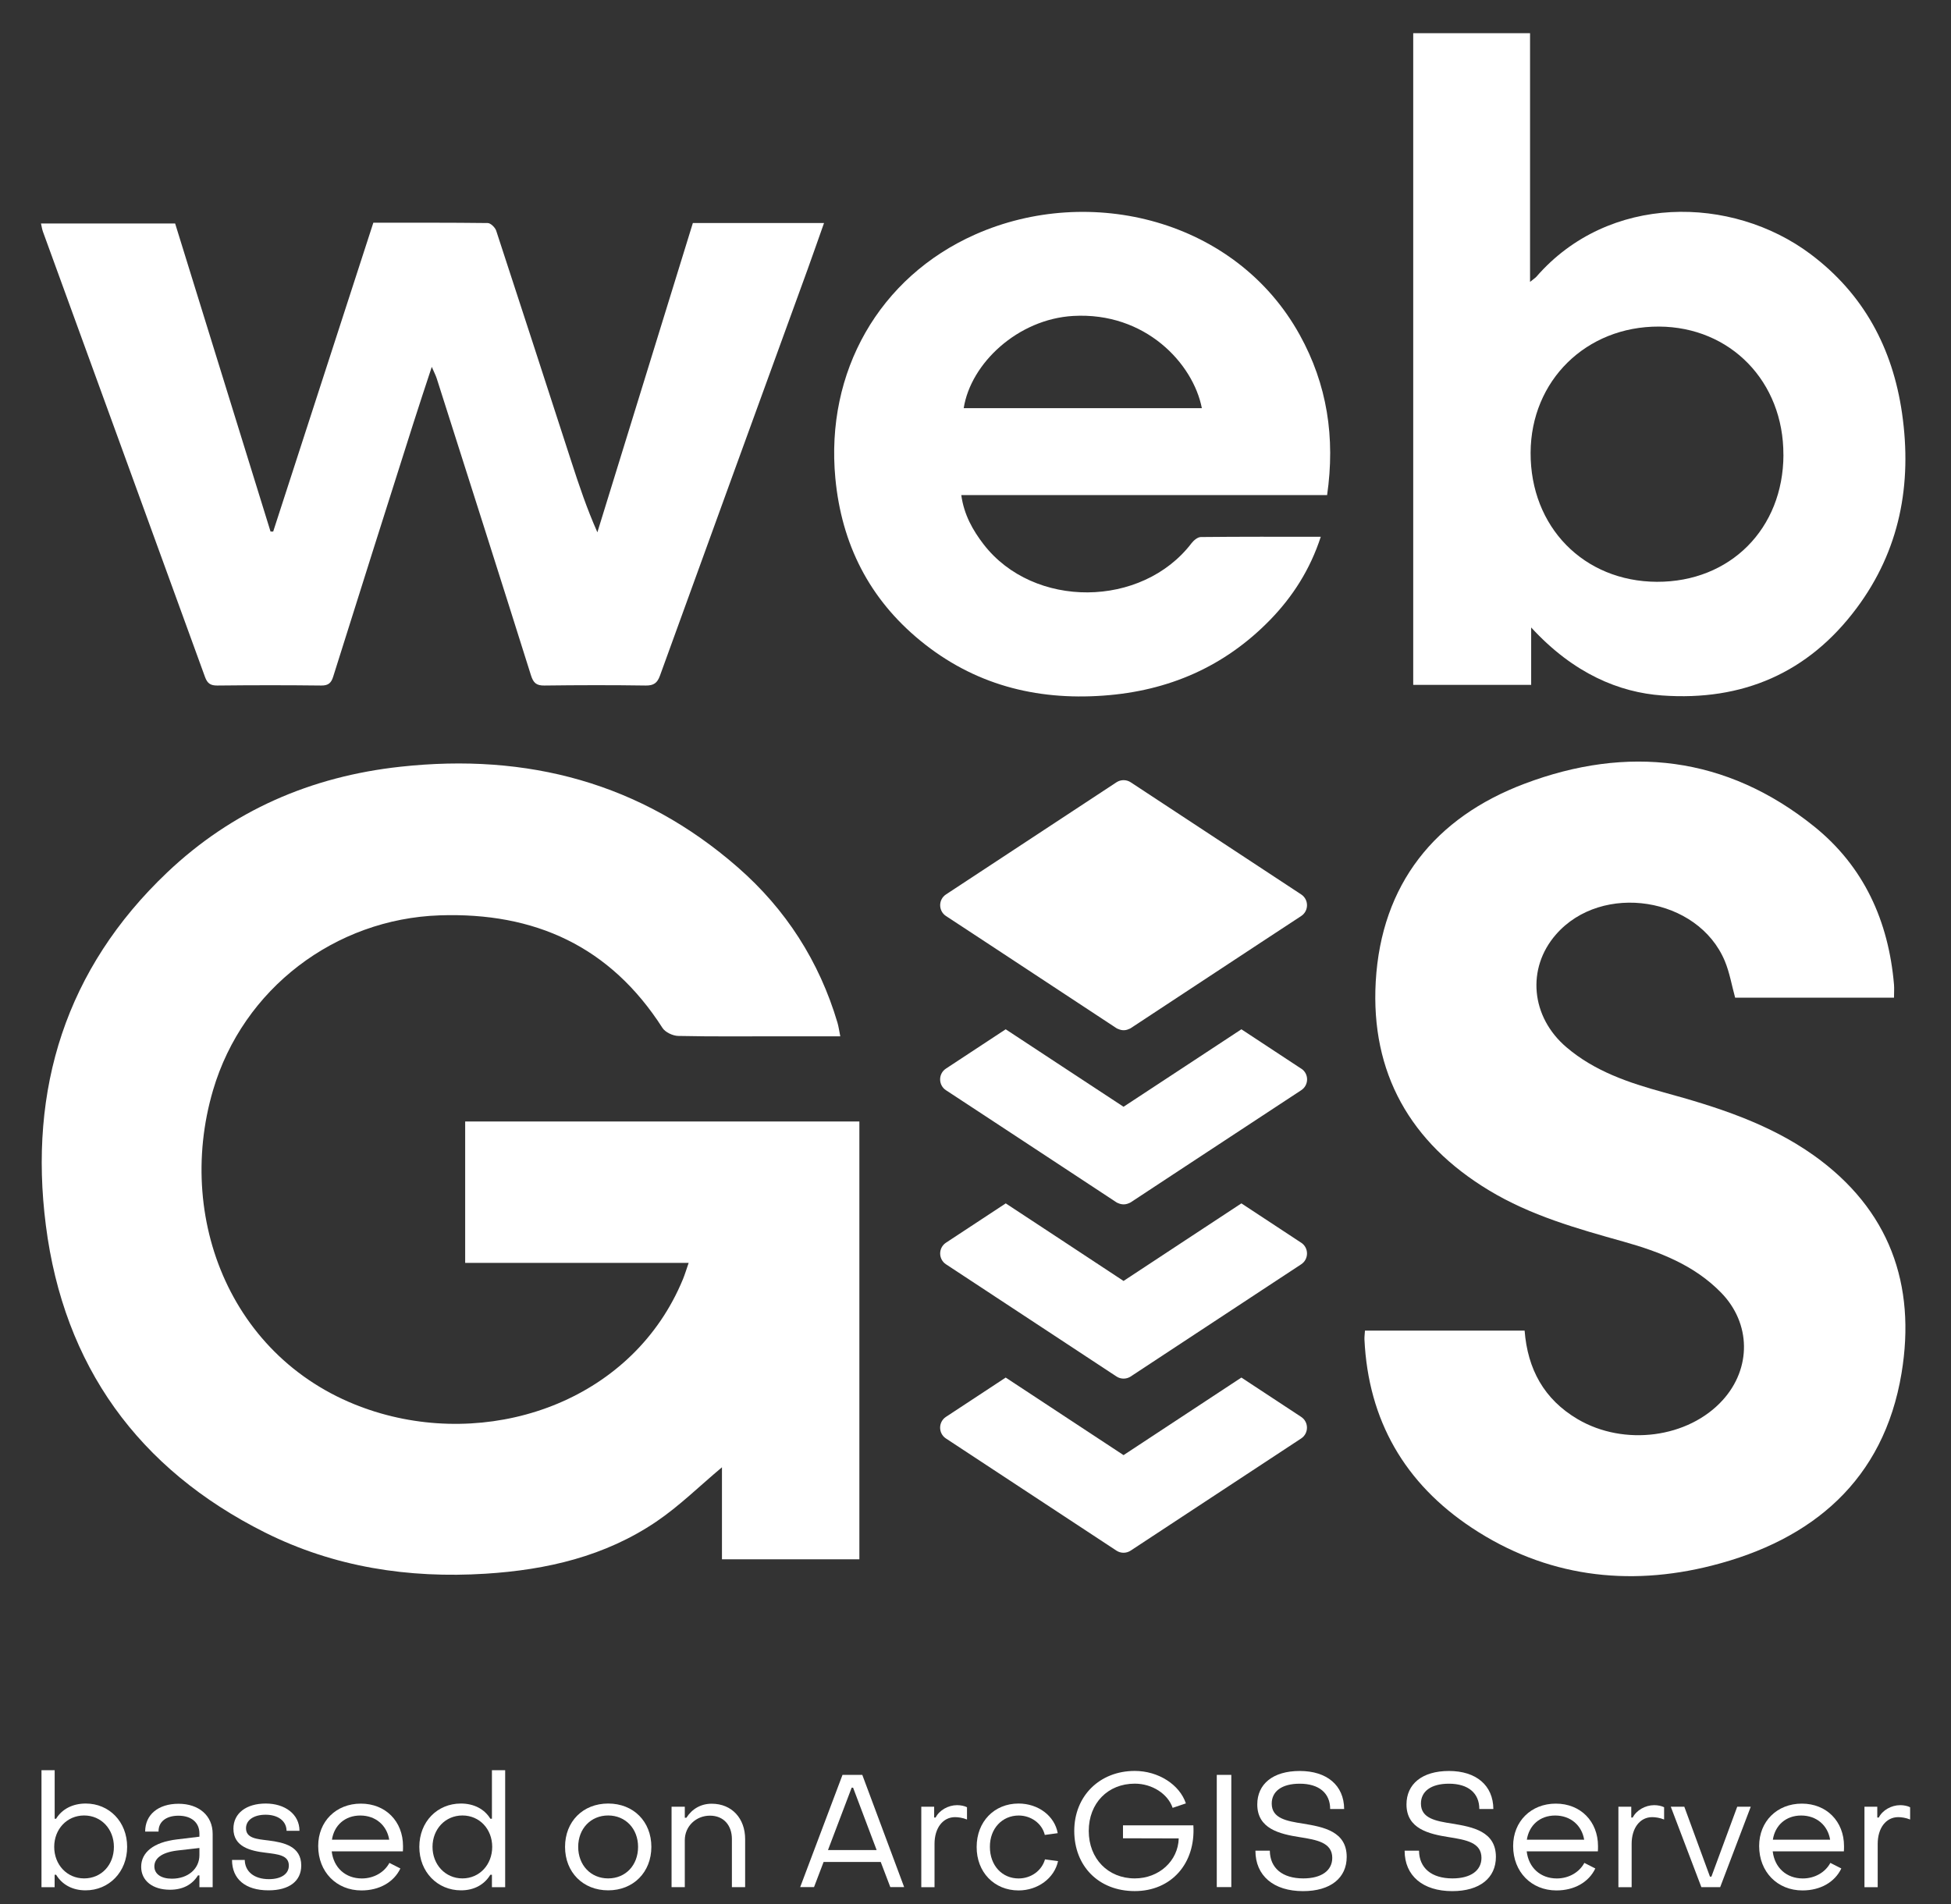 <?xml version="1.0" encoding="UTF-8"?>
<svg xmlns="http://www.w3.org/2000/svg" width="42" height="41" viewBox="0 0 42 41" fill="none">
  <rect x="0" y="0" width="42" height="41" fill="#333333" stroke="none"/>
  <g clip-path="url(#clip0_595_702)">
    <path d="M1.207 40.362H1.176V40.63H0.893V38.111H1.177V39.156H1.208C1.336 38.946 1.568 38.829 1.846 38.829C2.349 38.829 2.737 39.22 2.737 39.762C2.737 40.303 2.346 40.698 1.842 40.698C1.558 40.698 1.336 40.574 1.208 40.362H1.207ZM2.452 39.762C2.452 39.381 2.181 39.086 1.811 39.086C1.441 39.086 1.167 39.381 1.167 39.762C1.167 40.142 1.438 40.441 1.811 40.441C2.185 40.441 2.452 40.149 2.452 39.762Z" fill="white"></path>
    <path d="M3.039 40.191C3.039 39.886 3.299 39.66 3.813 39.601L4.293 39.543V39.475C4.293 39.242 4.125 39.091 3.841 39.091C3.581 39.091 3.409 39.218 3.413 39.433H3.125C3.125 39.066 3.409 38.834 3.844 38.834C4.279 38.834 4.578 39.087 4.578 39.482V40.63H4.293V40.376H4.262C4.138 40.575 3.937 40.685 3.659 40.685C3.285 40.685 3.039 40.49 3.039 40.191ZM4.293 39.94V39.786L3.813 39.841C3.46 39.885 3.323 40.022 3.323 40.183C3.323 40.344 3.466 40.447 3.7 40.447C4.053 40.447 4.293 40.23 4.293 39.94Z" fill="white"></path>
    <path d="M4.995 40.043H5.269C5.273 40.289 5.465 40.457 5.79 40.457C6.05 40.457 6.218 40.347 6.218 40.165C6.218 39.939 5.982 39.922 5.721 39.888C5.398 39.85 5.025 39.764 5.025 39.371C5.025 39.035 5.306 38.829 5.721 38.829C6.135 38.829 6.447 39.059 6.447 39.416H6.169C6.166 39.203 5.984 39.07 5.717 39.07C5.467 39.07 5.296 39.183 5.296 39.361C5.296 39.578 5.528 39.594 5.786 39.625C6.112 39.667 6.485 39.749 6.485 40.163C6.485 40.502 6.222 40.698 5.78 40.698C5.282 40.698 4.995 40.455 4.995 40.043Z" fill="white"></path>
    <path d="M6.85 39.742C6.85 39.215 7.234 38.831 7.768 38.831C8.303 38.831 8.676 39.215 8.676 39.746C8.676 39.78 8.676 39.821 8.673 39.859H7.141C7.182 40.209 7.436 40.442 7.789 40.442C8.046 40.442 8.273 40.312 8.383 40.107L8.619 40.227C8.479 40.522 8.166 40.7 7.782 40.7C7.241 40.7 6.85 40.299 6.85 39.745V39.742ZM8.379 39.608C8.328 39.296 8.084 39.087 7.756 39.087C7.427 39.087 7.193 39.297 7.146 39.608H8.379Z" fill="white"></path>
    <path d="M9.027 39.762C9.027 39.22 9.415 38.829 9.922 38.829C10.199 38.829 10.428 38.946 10.556 39.156H10.59V38.111H10.875V40.63H10.59V40.362H10.556C10.428 40.575 10.206 40.698 9.925 40.698C9.418 40.698 9.027 40.303 9.027 39.762ZM10.596 39.762C10.596 39.381 10.325 39.086 9.955 39.086C9.585 39.086 9.311 39.381 9.311 39.762C9.311 40.142 9.585 40.441 9.955 40.441C10.325 40.441 10.596 40.142 10.596 39.762Z" fill="white"></path>
    <path d="M12.164 39.762C12.164 39.217 12.548 38.829 13.093 38.829C13.638 38.829 14.022 39.217 14.022 39.762C14.022 40.307 13.635 40.698 13.093 40.698C12.552 40.698 12.164 40.31 12.164 39.762ZM13.736 39.762C13.736 39.371 13.466 39.086 13.092 39.086C12.718 39.086 12.447 39.371 12.447 39.762C12.447 40.153 12.715 40.441 13.092 40.441C13.469 40.441 13.736 40.156 13.736 39.762Z" fill="white"></path>
    <path d="M14.457 38.898H14.742V39.135H14.776C14.9 38.942 15.091 38.833 15.321 38.833C15.76 38.833 16.041 39.155 16.041 39.594V40.629H15.756V39.594C15.756 39.302 15.582 39.09 15.283 39.09C14.985 39.09 14.742 39.317 14.742 39.618V40.629H14.457V38.898Z" fill="white"></path>
    <path d="M18.138 38.212H18.563L19.464 40.628H19.166L18.96 40.087H17.73L17.524 40.628H17.226L18.137 38.212H18.138ZM18.872 39.831L18.365 38.488H18.334L17.824 39.831H18.872Z" fill="white"></path>
    <path d="M19.832 38.898H20.11V39.131H20.141C20.22 38.974 20.412 38.864 20.604 38.864C20.682 38.864 20.765 38.881 20.817 38.909V39.173C20.727 39.135 20.625 39.122 20.56 39.122C20.299 39.122 20.118 39.354 20.118 39.698V40.63H19.833V38.9L19.832 38.898Z" fill="white"></path>
    <path d="M21.025 39.762C21.025 39.22 21.403 38.829 21.927 38.829C22.351 38.829 22.704 39.096 22.77 39.467L22.492 39.505C22.431 39.255 22.194 39.087 21.93 39.087C21.577 39.087 21.307 39.365 21.31 39.763C21.31 40.164 21.574 40.442 21.927 40.442C22.197 40.442 22.427 40.274 22.496 40.031L22.777 40.069C22.698 40.436 22.342 40.7 21.927 40.7C21.403 40.7 21.022 40.305 21.025 39.764V39.762Z" fill="white"></path>
    <path d="M23.126 39.419C23.126 38.668 23.671 38.127 24.429 38.127C24.936 38.127 25.395 38.422 25.529 38.826L25.244 38.922C25.141 38.62 24.802 38.401 24.429 38.401C23.849 38.401 23.438 38.822 23.438 39.419C23.438 40.016 23.853 40.441 24.429 40.441C24.949 40.441 25.361 40.067 25.375 39.58L24.175 39.577V39.299H25.69C25.741 40.122 25.213 40.714 24.429 40.714C23.644 40.714 23.126 40.169 23.126 39.418V39.419Z" fill="white"></path>
    <path d="M26.194 38.212H26.507V40.628H26.194V38.212Z" fill="white"></path>
    <path d="M27.027 39.844H27.336C27.34 40.217 27.604 40.441 28.056 40.441C28.451 40.441 28.68 40.27 28.68 39.999C28.68 39.667 28.344 39.611 27.981 39.553C27.546 39.485 27.066 39.372 27.066 38.848C27.066 38.413 27.398 38.128 27.981 38.128C28.564 38.128 28.933 38.437 28.936 38.947H28.635C28.635 38.605 28.395 38.402 27.98 38.402C27.589 38.402 27.377 38.57 27.377 38.83C27.377 39.15 27.699 39.207 28.055 39.262C28.493 39.334 28.991 39.429 28.991 39.978C28.991 40.43 28.645 40.715 28.051 40.715C27.417 40.715 27.026 40.383 27.026 39.845L27.027 39.844Z" fill="white"></path>
    <path d="M30.239 39.844H30.548C30.552 40.217 30.816 40.441 31.268 40.441C31.663 40.441 31.892 40.27 31.892 39.999C31.892 39.667 31.556 39.611 31.193 39.553C30.758 39.485 30.278 39.372 30.278 38.848C30.278 38.413 30.61 38.128 31.193 38.128C31.776 38.128 32.145 38.437 32.148 38.947H31.846C31.846 38.605 31.607 38.402 31.192 38.402C30.801 38.402 30.589 38.57 30.589 38.83C30.589 39.15 30.91 39.207 31.267 39.262C31.705 39.334 32.203 39.429 32.203 39.978C32.203 40.43 31.857 40.715 31.263 40.715C30.629 40.715 30.238 40.383 30.238 39.845L30.239 39.844Z" fill="white"></path>
    <path d="M32.574 39.742C32.574 39.215 32.958 38.831 33.493 38.831C34.027 38.831 34.401 39.215 34.401 39.746C34.401 39.78 34.401 39.821 34.398 39.859H32.866C32.907 40.209 33.161 40.442 33.514 40.442C33.77 40.442 33.997 40.312 34.107 40.107L34.343 40.227C34.203 40.522 33.891 40.7 33.507 40.7C32.965 40.7 32.574 40.299 32.574 39.745V39.742ZM34.103 39.608C34.052 39.296 33.807 39.087 33.479 39.087C33.15 39.087 32.917 39.297 32.869 39.608H34.103Z" fill="white"></path>
    <path d="M34.839 38.898H35.117V39.131H35.148C35.227 38.974 35.419 38.864 35.611 38.864C35.689 38.864 35.771 38.881 35.824 38.909V39.173C35.734 39.135 35.631 39.122 35.567 39.122C35.306 39.122 35.125 39.354 35.125 39.698V40.63H34.84V38.9L34.839 38.898Z" fill="white"></path>
    <path d="M35.968 38.898H36.259L36.811 40.403H36.842L37.398 38.898H37.689L37.031 40.629H36.626L35.968 38.898Z" fill="white"></path>
    <path d="M37.87 39.742C37.87 39.215 38.254 38.831 38.789 38.831C39.323 38.831 39.697 39.215 39.697 39.746C39.697 39.78 39.697 39.821 39.694 39.859H38.162C38.203 40.209 38.457 40.442 38.81 40.442C39.066 40.442 39.293 40.312 39.403 40.107L39.639 40.227C39.499 40.522 39.187 40.7 38.803 40.7C38.261 40.7 37.87 40.299 37.87 39.745V39.742ZM39.398 39.608C39.348 39.296 39.103 39.087 38.775 39.087C38.446 39.087 38.213 39.297 38.165 39.608H39.398Z" fill="white"></path>
    <path d="M40.136 38.898H40.413V39.131H40.445C40.523 38.974 40.715 38.864 40.907 38.864C40.986 38.864 41.068 38.881 41.12 38.909V39.173C41.031 39.135 40.928 39.122 40.864 39.122C40.603 39.122 40.422 39.354 40.422 39.698V40.63H40.137V38.9L40.136 38.898Z" fill="white"></path>
    <path d="M14.916 4.802H17.739C17.616 5.148 17.503 5.476 17.384 5.804C16.324 8.718 15.263 11.632 14.207 14.547C14.15 14.706 14.071 14.761 13.901 14.759C13.174 14.748 12.446 14.75 11.719 14.759C11.547 14.761 11.482 14.703 11.43 14.538C10.76 12.407 10.08 10.278 9.402 8.149C9.381 8.084 9.349 8.022 9.295 7.899C9.151 8.339 9.021 8.724 8.899 9.111C8.321 10.929 7.745 12.747 7.173 14.567C7.131 14.704 7.068 14.761 6.914 14.759C6.169 14.75 5.424 14.751 4.679 14.759C4.531 14.76 4.464 14.714 4.413 14.574C3.251 11.376 2.086 8.18 0.923 4.984C0.906 4.935 0.898 4.882 0.882 4.811H3.77C4.45 7.008 5.137 9.226 5.824 11.444C5.843 11.444 5.863 11.444 5.881 11.444C6.598 9.231 7.316 7.019 8.037 4.795C8.867 4.795 9.683 4.792 10.499 4.802C10.562 4.802 10.659 4.897 10.682 4.967C11.225 6.621 11.76 8.276 12.298 9.932C12.463 10.441 12.633 10.949 12.86 11.46C13.545 9.242 14.23 7.024 14.915 4.803L14.916 4.802Z" fill="white"></path>
    <path d="M32.964 14.745H30.423V0.715H32.938V6.069C33.013 6.007 33.048 5.987 33.074 5.958C34.628 4.169 37.279 4.2 38.975 5.47C40.118 6.327 40.743 7.492 40.946 8.896C41.166 10.426 40.897 11.85 39.966 13.096C38.928 14.487 37.515 15.098 35.78 14.973C34.867 14.907 33.882 14.511 32.962 13.509V14.742L32.964 14.745ZM38.392 9.792C38.397 8.216 37.254 7.038 35.712 7.031C34.146 7.025 32.956 8.194 32.95 9.747C32.944 11.344 34.093 12.519 35.669 12.526C37.245 12.531 38.389 11.385 38.393 9.792H38.392Z" fill="white"></path>
    <path d="M28.568 10.659H20.694C20.752 11.082 20.941 11.416 21.176 11.721C22.252 13.112 24.584 13.093 25.652 11.693C25.699 11.632 25.784 11.562 25.852 11.562C26.703 11.553 27.553 11.556 28.433 11.556C28.205 12.257 27.832 12.842 27.342 13.346C26.36 14.354 25.155 14.876 23.755 14.976C22.289 15.082 20.961 14.733 19.816 13.796C18.712 12.893 18.117 11.713 17.983 10.297C17.767 8.009 18.923 5.967 20.994 5.048C23.463 3.952 26.606 4.723 27.98 7.21C28.57 8.276 28.748 9.418 28.569 10.661L28.568 10.659ZM25.873 8.788C25.686 7.827 24.657 6.713 23.102 6.802C21.913 6.871 20.898 7.819 20.746 8.788H25.872H25.873Z" fill="white"></path>
    <path d="M15.544 31.588C15.059 31.994 14.625 32.424 14.127 32.761C13.024 33.507 11.773 33.798 10.453 33.881C8.79 33.985 7.195 33.739 5.705 32.994C2.974 31.626 1.373 29.404 0.987 26.38C0.612 23.444 1.417 20.856 3.596 18.786C4.998 17.454 6.694 16.716 8.622 16.507C11.349 16.209 13.798 16.85 15.884 18.674C16.917 19.576 17.637 20.697 18.029 22.019C18.053 22.101 18.064 22.186 18.089 22.311C17.64 22.311 17.221 22.311 16.802 22.311C16.068 22.311 15.335 22.319 14.601 22.303C14.484 22.301 14.321 22.224 14.261 22.13C13.137 20.375 11.513 19.637 9.464 19.707C7.22 19.783 5.232 21.278 4.586 23.472C3.741 26.347 5.086 29.539 8.203 30.431C10.729 31.154 13.643 30.11 14.703 27.538C14.743 27.439 14.775 27.335 14.825 27.189H10.014V24.145H18.5V33.571H15.542V31.588H15.544Z" fill="white"></path>
    <path d="M40.773 21.479H37.353C37.28 21.215 37.235 20.941 37.131 20.691C36.555 19.31 34.481 18.989 33.496 20.119C32.859 20.848 32.954 21.894 33.722 22.547C34.329 23.065 35.065 23.312 35.816 23.518C36.952 23.829 38.07 24.182 39.045 24.874C40.674 26.034 41.253 27.654 40.935 29.566C40.553 31.868 39.018 33.157 36.853 33.706C35.04 34.167 33.274 33.945 31.685 32.893C30.244 31.939 29.456 30.583 29.373 28.838C29.371 28.784 29.379 28.728 29.384 28.647H32.821C32.885 29.474 33.237 30.127 33.965 30.555C34.965 31.142 36.345 30.961 37.086 30.143C37.706 29.458 37.697 28.492 37.051 27.83C36.474 27.238 35.727 26.95 34.955 26.733C33.952 26.452 32.951 26.171 32.05 25.625C30.361 24.604 29.505 23.099 29.616 21.134C29.736 19.036 30.893 17.6 32.817 16.874C35.031 16.037 37.164 16.274 39.051 17.791C40.125 18.654 40.656 19.831 40.773 21.197C40.78 21.283 40.773 21.371 40.773 21.479Z" fill="white"></path>
    <path d="M28.011 30.505L26.938 29.799L26.724 29.658L24.187 31.328L21.65 29.658L21.436 29.799L20.363 30.505C20.197 30.615 20.197 30.859 20.363 30.969L24.034 33.384C24.127 33.445 24.247 33.445 24.34 33.384L28.011 30.969C28.177 30.859 28.177 30.615 28.011 30.505Z" fill="white"></path>
    <path d="M28.011 26.755L26.724 25.908L25.514 26.704L25.3 26.845L24.187 27.578L23.075 26.845L22.861 26.704L21.651 25.908L20.364 26.755C20.198 26.865 20.198 27.109 20.364 27.219L21.223 27.784L21.437 27.925L22.861 28.862L24.035 29.635C24.128 29.696 24.248 29.696 24.341 29.635L25.515 28.862L26.939 27.925L27.153 27.784L28.012 27.219C28.178 27.109 28.178 26.865 28.012 26.755H28.011Z" fill="white"></path>
    <path d="M28.011 23.007L26.724 22.16L25.514 22.956L24.187 23.828L22.86 22.956L21.65 22.16L20.363 23.007C20.197 23.116 20.197 23.361 20.363 23.471L21.222 24.035L22.861 25.113L24.035 25.886C24.049 25.895 24.063 25.9 24.078 25.906C24.149 25.937 24.227 25.937 24.298 25.906C24.312 25.9 24.327 25.895 24.341 25.886L25.515 25.113L27.155 24.035L28.013 23.471C28.18 23.361 28.18 23.116 28.013 23.007H28.011Z" fill="white"></path>
    <path d="M24.297 22.156C24.311 22.151 24.326 22.146 24.34 22.137L25.514 21.364L27.153 20.285L28.012 19.721C28.178 19.611 28.178 19.367 28.012 19.257L24.341 16.842C24.248 16.781 24.128 16.781 24.035 16.842L20.364 19.257C20.198 19.367 20.198 19.611 20.364 19.721L21.223 20.285L22.862 21.364L24.036 22.137C24.05 22.146 24.064 22.151 24.079 22.156C24.15 22.188 24.229 22.188 24.299 22.156" fill="white"></path>
  </g>
  <defs>
    <clipPath id="clip0_595_702">
      <rect width="40.237" height="40" fill="white" transform="translate(0.882 0.715)"></rect>
    </clipPath>
  </defs>
</svg>
